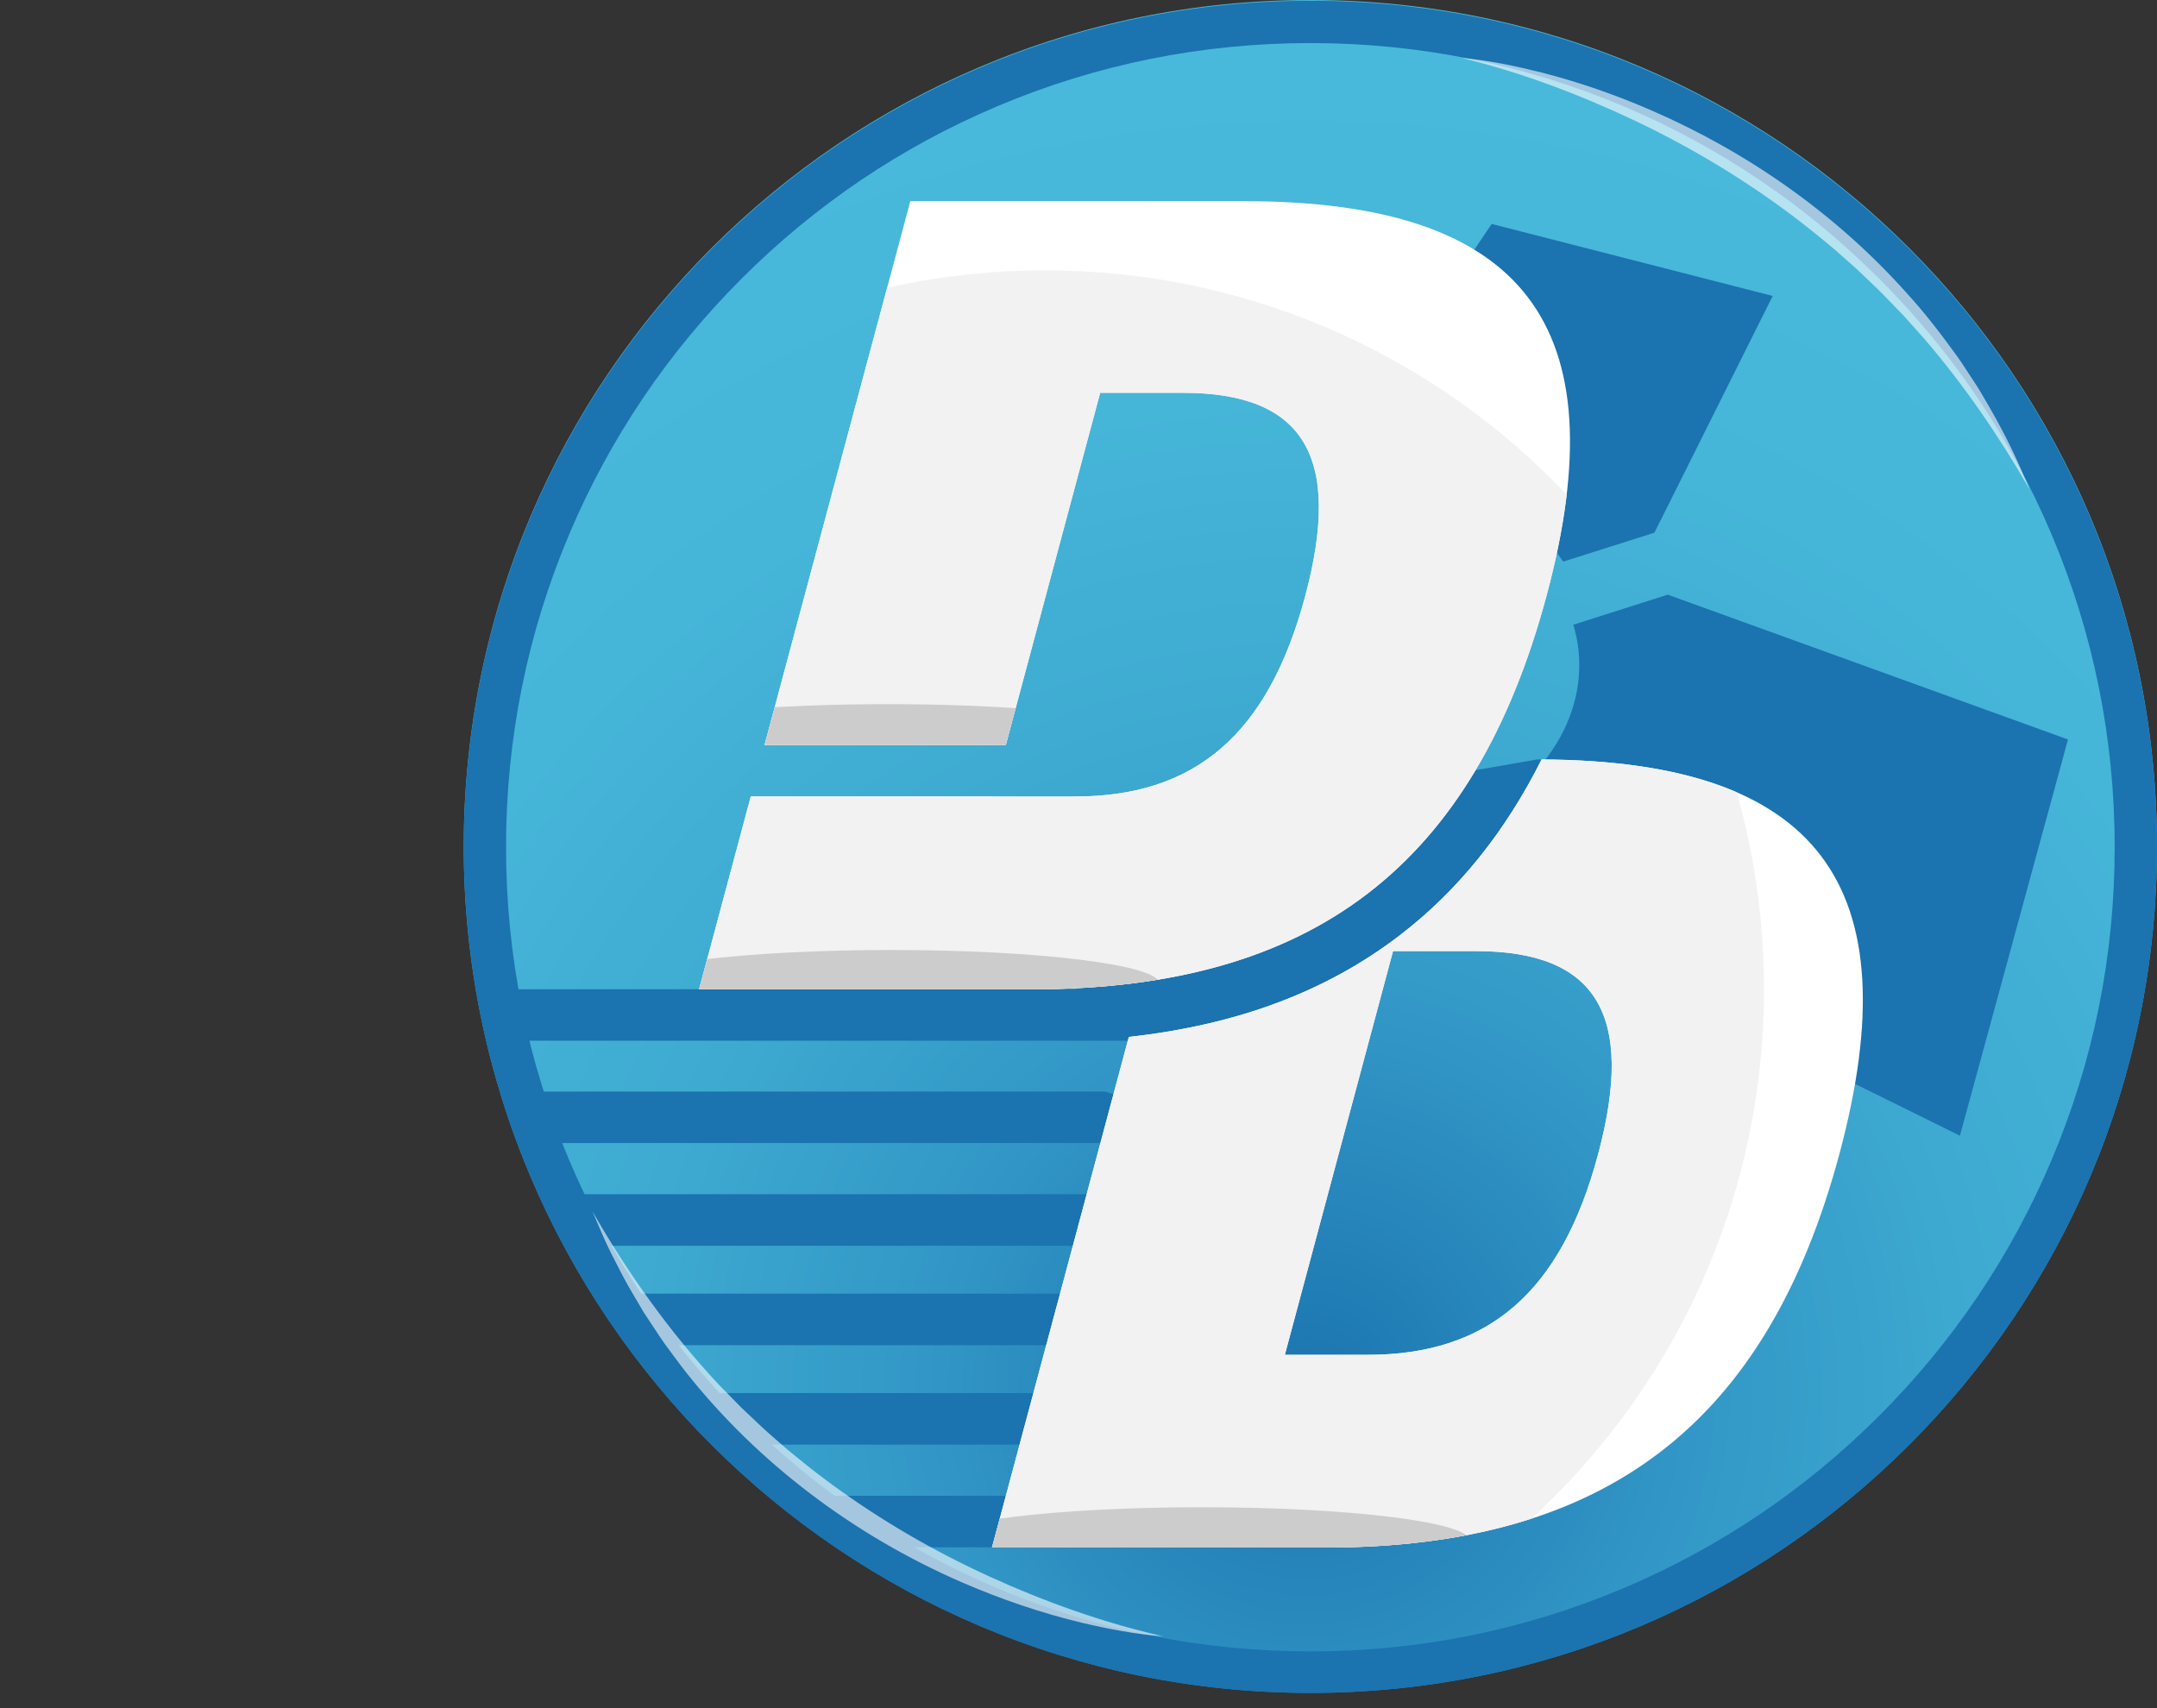 <?xml version="1.0" encoding="UTF-8"?>
<svg data-bbox="0 0 1377.06 1090.73" viewBox="0 0 1377.07 1090.73" xmlns="http://www.w3.org/2000/svg" data-type="ugc">
    <rect x="0" y="0" width="1377.07" height="1090.73" fill="#333333" stroke="none"/>
    <g>
        <defs>
            <clipPath id="35c2a391-ba10-408d-b473-c24fae4de8ec">
                <path fill="url(#c8f75f77-aa63-43c1-9380-f69f876b440a)" stroke-width="0" d="M1377.06 540.5c0 298.51-241.99 540.5-540.5 540.5s-540.5-241.99-540.5-540.5S538.05 0 836.56 0s540.5 241.99 540.5 540.5z"/>
            </clipPath>
            <clipPath id="b30e8d0d-e65d-425d-b197-1d3205d7d1af">
                <path d="M987.42 380.07c-46.24 172.55-149.23 251.61-327.97 251.61H446.33l32.99-123.13h153.99l-.02.07h52.94c77 0 123.43-39.87 147.01-127.87 23.95-89.37-.94-129.93-77.93-129.93h-52.94L659.8 409.68l-17.68 66H488.13l17.68-66 75.36-281.23h213.12c178.74 0 239.37 79.06 193.13 251.62Zm186.97 356.5c-46.24 172.55-149.23 251.61-327.97 251.61H633.3l87.36-326.05c69.37-7.65 126.32-29.07 172.96-64.85 37.1-28.46 67.1-65.6 90.58-112.33 176.46.87 236.18 80 190.19 251.61ZM942.28 607.32h-52.94l-69.08 257.8h52.94c77 0 123.43-39.87 147.01-127.87 23.95-89.37-.94-129.93-77.93-129.93Z" fill="#ffffff" stroke-width="0"/>
            </clipPath>
            <radialGradient gradientUnits="userSpaceOnUse" r="846.54" fy="888.5" fx="834.56" cy="888.5" cx="834.56" id="c8f75f77-aa63-43c1-9380-f69f876b440a">
                <stop stop-color="#1b73af" offset="0"/>
                <stop stop-color="#217db5" offset=".07"/>
                <stop stop-color="#3297c6" offset=".29"/>
                <stop stop-color="#3eaad1" offset=".51"/>
                <stop stop-color="#45b5d8" offset=".75"/>
                <stop stop-color="#48b9db" offset="1"/>
            </radialGradient>
        </defs>
        <g>
            <path fill="url(#c8f75f77-aa63-43c1-9380-f69f876b440a)" d="M1377.06 540.5c0 298.51-241.99 540.5-540.5 540.5s-540.5-241.99-540.5-540.5S538.05 0 836.56 0s540.5 241.99 540.5 540.5z"/>
            <g clip-path="url(#35c2a391-ba10-408d-b473-c24fae4de8ec)">
                <path fill="#1b73af" d="M145.79 631.68H781.1l70.5 32.87H234.82l-89.03-32.87z"/>
                <path fill="#1b73af" d="m705.25 697.01 110.7 32.89H217.89l-89.03-32.89h576.39z"/>
                <path fill="#1b73af" d="M0 826.06h713.48l76.15 32.9H89.03L0 826.06z"/>
                <path fill="#1b73af" d="M78.97 889.56h688.6l76.15 32.9H168l-89.03-32.9z"/>
                <path fill="#1b73af" d="M62 955.12h662.9l-21.4 32.89H53.49L62 955.12z"/>
                <path fill="#1b73af" d="m846.03 769.04-28.53 26.42H200.9l-89.01-32.89h721.48l12.66 6.47z"/>
                <path d="M946.65 319.56c-21.83-7.78-45.15-8.82-66.94-4.37l-15.38-41.52L952.3 143l179.42 45.99-75.51 151.15-58.28 18.49c-11.34-17.23-28.92-31.13-51.27-39.08Z" fill="#1b73af"/>
                <path d="m1320.23 472.2-68.99 253-283.66-140.3-24.36-65.84c23.86-11.14 43.65-29.3 55.11-52.69 11.14-22.68 12.48-46.33 6.1-67.45l60.29-19.2 255.52 92.48Z" fill="#1b73af"/>
                <path d="M942.02 491.82c-52.93 88.74-135.95 133.49-255.53 139.22l34.17 31.1c69.37-7.65 126.32-29.07 172.96-64.85 37.1-28.46 67.1-65.6 90.58-112.33-.98 0-1.95-.01-2.94-.01l-39.24 6.86Z" fill="#1b73af"/>
                <path d="M836.56 27.5c69.33 0 136.58 13.57 199.87 40.34 61.14 25.86 116.06 62.89 163.23 110.06 47.17 47.17 84.2 102.09 110.06 163.23 26.77 63.29 40.34 130.54 40.34 199.87s-13.57 136.58-40.34 199.87c-25.86 61.14-62.89 116.06-110.06 163.23-47.17 47.17-102.09 84.2-163.23 110.06-63.29 26.77-130.54 40.34-199.87 40.34s-136.58-13.57-199.87-40.34c-61.14-25.86-116.06-62.89-163.23-110.06-47.17-47.17-84.2-102.09-110.06-163.23-26.77-63.29-40.34-130.54-40.34-199.87s13.57-136.58 40.34-199.87c25.86-61.14 62.89-116.06 110.06-163.23 47.17-47.17 102.09-84.2 163.23-110.06C699.98 41.07 767.23 27.5 836.56 27.5m0-27c-298.51 0-540.5 242-540.5 540.51s241.99 540.5 540.5 540.5 540.5-241.99 540.5-540.5S1135.08.5 836.56.5Z" fill="#1b73af"/>
                <path d="M933.21 37c17.17 1.51 34.29 5.13 51.02 9.32 23.97 6.15 47.54 14.35 70.26 24.26 61.54 26.72 117.96 66.38 162.7 116.47 11.76 12.79 22.35 26.73 32.54 40.8 3.25 4.55 9.2 13.99 12.34 18.62 2.47 3.82 5.28 8.93 7.59 12.79 7.48 12.83 14.27 26.05 20.21 39.64 1.95 4.54 3.95 9.05 5.85 13.59-19.64-34.21-41.82-66.57-67.19-96.13-2.85-3.2-10.75-11.95-13.38-14.96-5.24-5.33-11.22-11.77-16.56-16.96-2.14-2.04-11.23-10.79-13.18-12.57-3.9-3.46-9.7-8.62-13.61-12.1-8.66-7.32-19.26-15.9-28.43-22.76-31.15-23.32-64.69-43.36-99.86-60.06-35.33-16.69-72.24-30.69-110.28-39.95Z" fill="#ffffff" opacity=".6"/>
                <path d="M742.54 1044.83c-17.18-1.21-34.35-4.54-51.13-8.45-26.5-6.32-52.43-15.19-77.44-26.04-68.38-29.75-130-75.85-176.29-134.43-4.47-5.7-9.01-12.1-13.38-17.91-3.65-5.17-9.87-14.86-13.4-20.13-1.97-3.32-4.68-7.96-6.6-11.21-5.13-8.47-9.54-17.35-14.02-26.14-4.46-8.79-8.15-17.99-12.07-27.02 22.95 40.06 49.52 77.34 80.79 110.76 4.2 4.29 9.84 10.01 14.02 14.31 1.59 1.58 11.36 10.76 13.22 12.51 4.88 4.58 11.33 9.97 16.36 14.45 3.21 2.68 8.02 6.47 11.29 9.18 3.66 3.15 13.34 10.26 17.32 13.28 31.36 22.96 65.14 42.57 100.51 58.72 35.54 16.15 72.65 29.53 110.82 38.12Z" fill="#ffffff" opacity=".6"/>
                <path d="M987.42 380.07c-46.24 172.55-149.23 251.61-327.97 251.61H446.33l32.99-123.13h153.99l-.02.07h52.94c77 0 123.43-39.87 147.01-127.87 23.95-89.37-.94-129.93-77.93-129.93h-52.94L659.8 409.68l-17.68 66H488.13l17.68-66 75.36-281.23h213.12c178.74 0 239.37 79.06 193.13 251.62Zm186.97 356.5c-46.24 172.55-149.23 251.61-327.97 251.61H633.3l87.36-326.05c69.37-7.65 126.32-29.07 172.96-64.85 37.1-28.46 67.1-65.6 90.58-112.33 176.46.87 236.18 80 190.19 251.61ZM942.28 607.32h-52.94l-69.08 257.8h52.94c77 0 123.43-39.87 147.01-127.87 23.95-89.37-.94-129.93-77.93-129.93Z" fill="#ffffff"/>
                <g clip-path="url(#b30e8d0d-e65d-425d-b197-1d3205d7d1af)">
                    <path fill="#f2f2f2" d="M1126.18 631.68c0 253.526-205.524 459.05-459.05 459.05S208.08 885.206 208.08 631.68s205.524-459.05 459.05-459.05 459.05 205.524 459.05 459.05z"/>
                    <path fill="#cccccc" d="M740.03 627.87c0 11.736-76.6 21.25-171.09 21.25-94.49 0-171.09-9.514-171.09-21.25s76.6-21.25 171.09-21.25c94.49 0 171.09 9.514 171.09 21.25z"/>
                    <path fill="#cccccc" d="M737.85 470.87c0 11.736-76.6 21.25-171.09 21.25-94.49 0-171.09-9.514-171.09-21.25s76.6-21.25 171.09-21.25c94.49 0 171.09 9.514 171.09 21.25z"/>
                    <path fill="#cccccc" d="M938.35 983.7c0 11.736-76.6 21.25-171.09 21.25-94.49 0-171.09-9.514-171.09-21.25s76.6-21.25 171.09-21.25c94.49 0 171.09 9.514 171.09 21.25z"/>
                </g>
            </g>
        </g>
    </g>
</svg>
